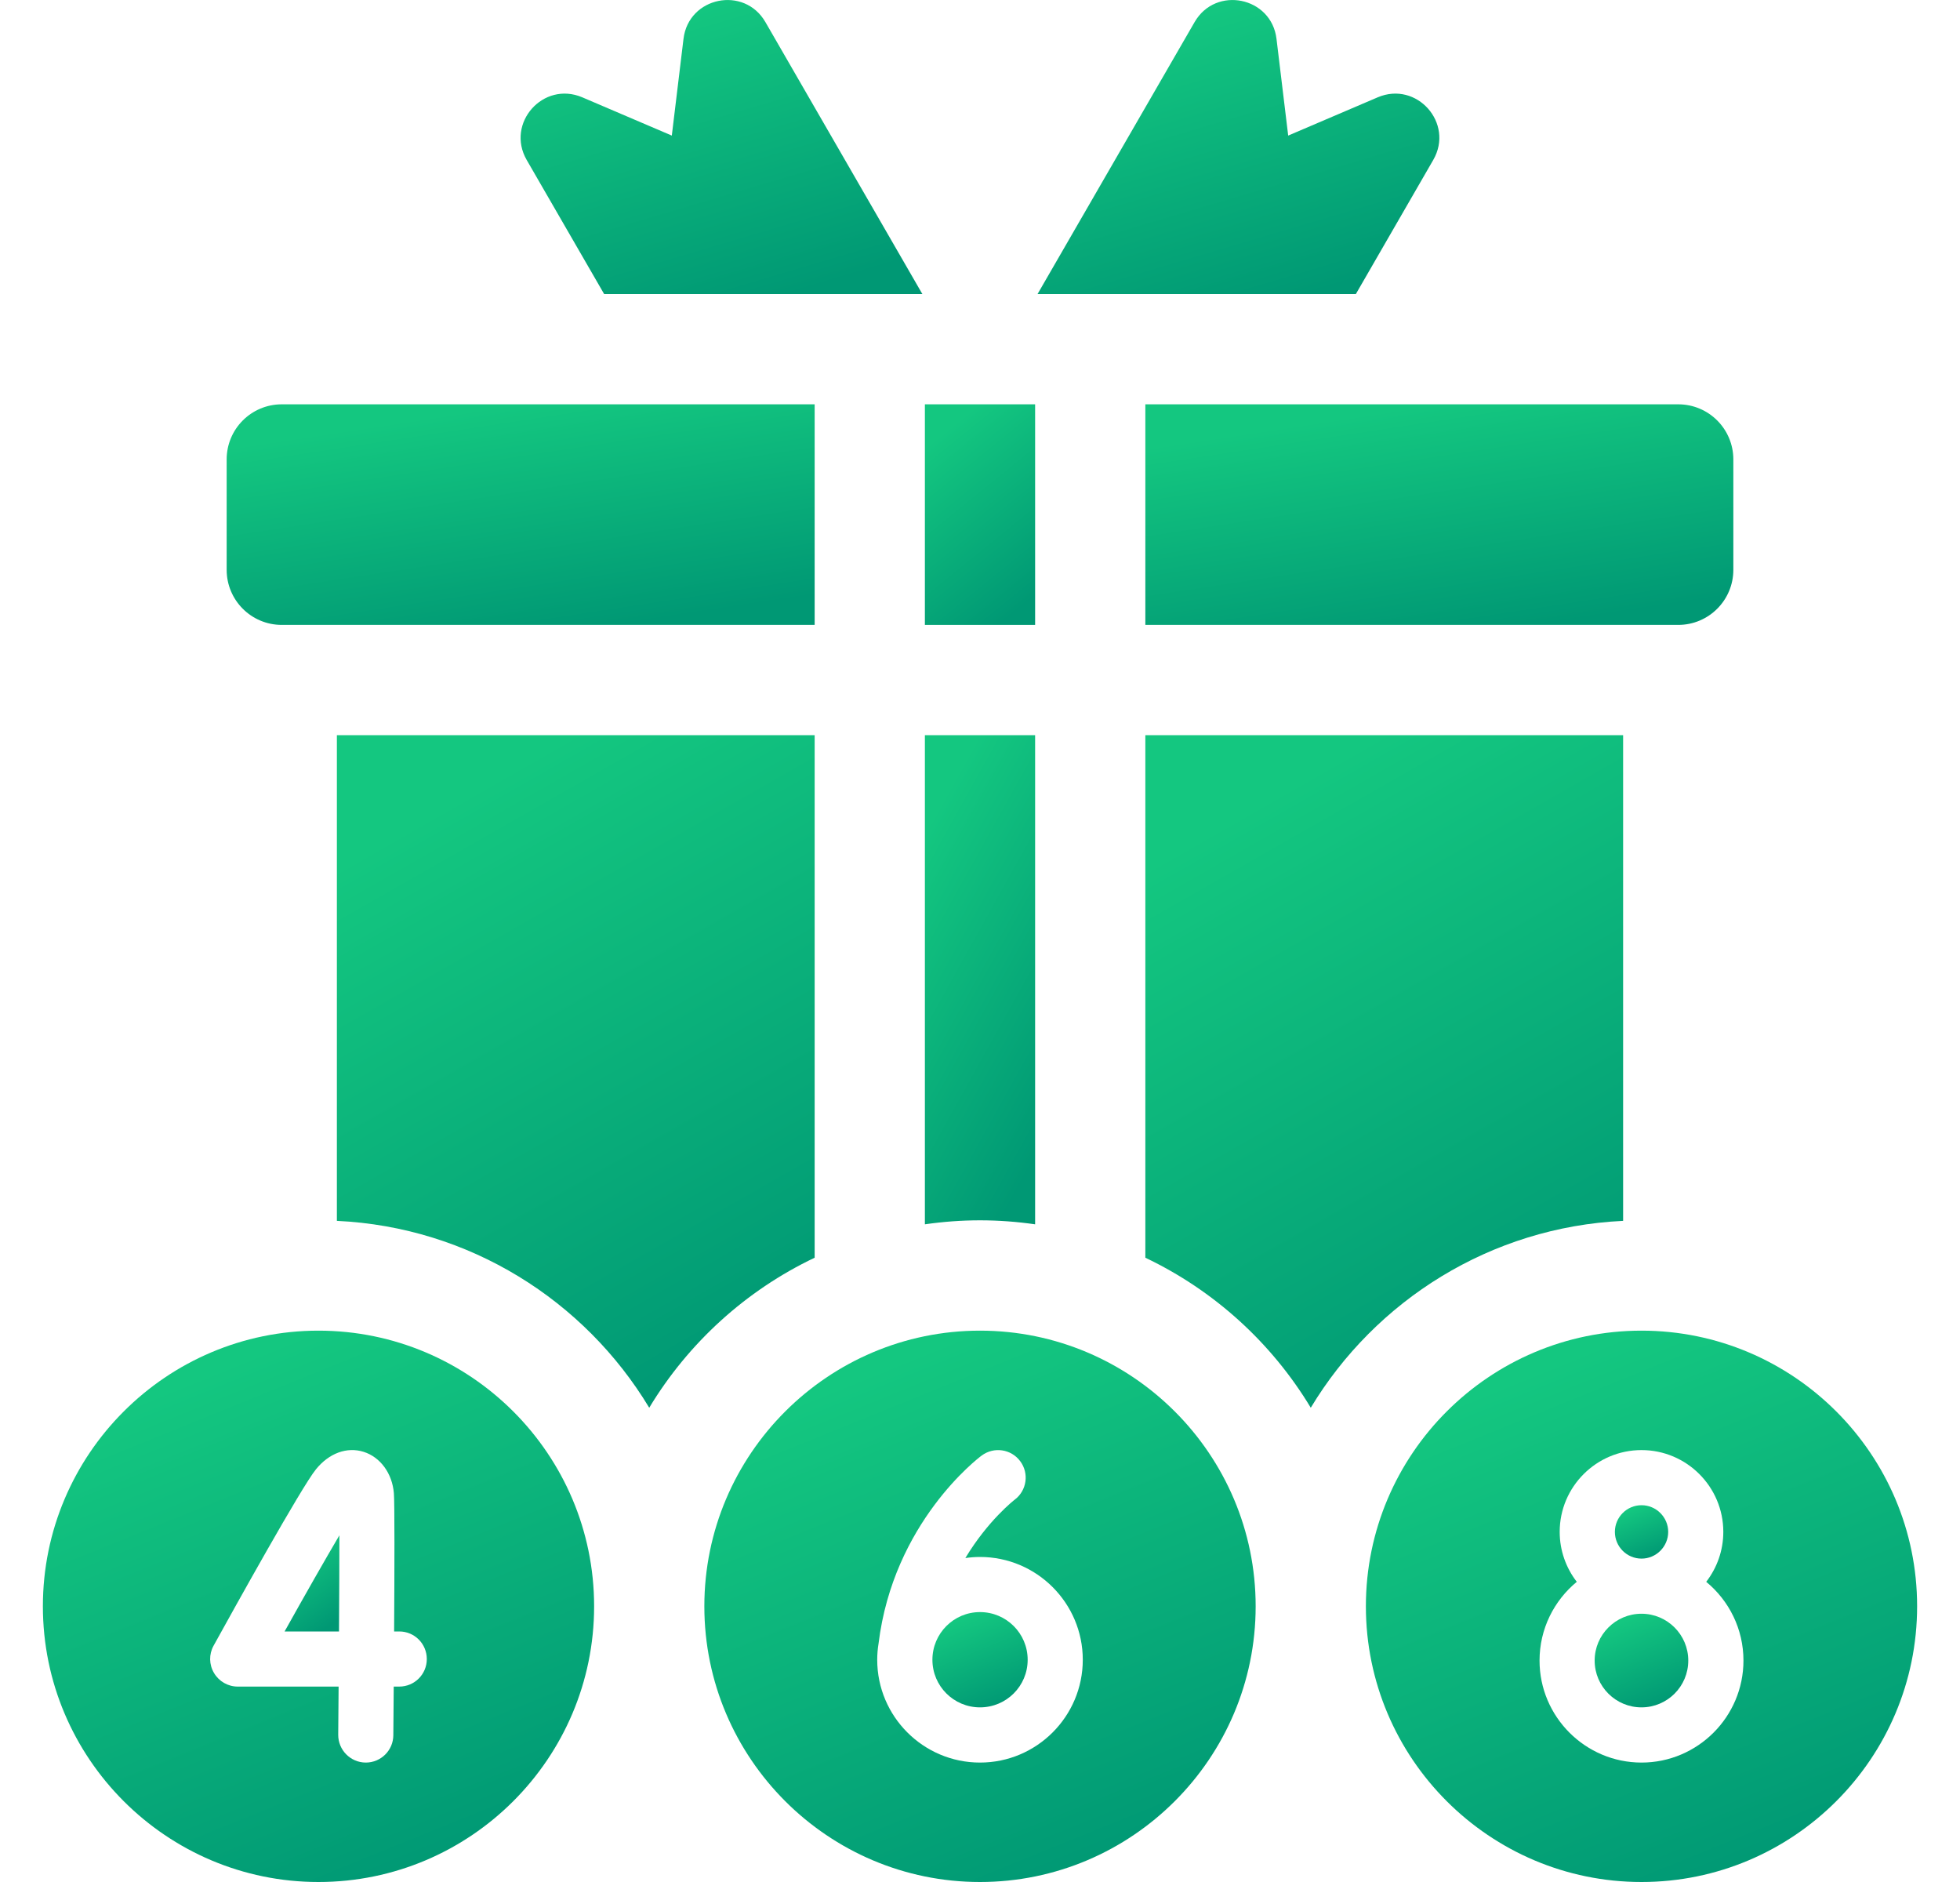 <svg width="25" height="24" viewBox="0 0 25 24" fill="none" xmlns="http://www.w3.org/2000/svg">
<g clip-path="url(#clip0_385_4161)">
<path d="M14.609 7.969H21.406C21.795 7.969 22.109 7.654 22.109 7.266V5.859C22.109 5.471 21.795 5.156 21.406 5.156H14.609V7.969Z" fill="url(#paint0_linear_385_4161)"/>
<path d="M11.797 5.156H13.203V7.969H11.797V5.156Z" fill="url(#paint1_linear_385_4161)"/>
<path d="M3.594 7.969H10.391V5.156H3.594C3.205 5.156 2.891 5.471 2.891 5.859V7.266C2.891 7.654 3.205 7.969 3.594 7.969Z" fill="url(#paint2_linear_385_4161)"/>
<path d="M18.281 2.04C18.552 1.571 18.07 1.029 17.573 1.241L16.431 1.729L16.282 0.496C16.218 -0.041 15.507 -0.186 15.237 0.282L13.234 3.75H17.294L18.281 2.04Z" fill="url(#paint3_linear_385_4161)"/>
<path d="M7.706 3.75H11.765L9.763 0.282C9.493 -0.186 8.782 -0.041 8.718 0.496L8.569 1.729L7.427 1.241C6.929 1.029 6.448 1.571 6.718 2.04L7.706 3.75Z" fill="url(#paint4_linear_385_4161)"/>
<path d="M20.938 19.876C21.125 19.876 21.278 19.723 21.278 19.535C21.278 19.348 21.125 19.195 20.938 19.195C20.75 19.195 20.598 19.348 20.598 19.535C20.598 19.723 20.75 19.876 20.938 19.876Z" fill="url(#paint5_linear_385_4161)"/>
<path d="M20.937 20.579C20.608 20.579 20.34 20.847 20.34 21.176C20.34 21.506 20.608 21.773 20.937 21.773C21.267 21.773 21.534 21.506 21.534 21.176C21.534 20.847 21.267 20.579 20.937 20.579Z" fill="url(#paint6_linear_385_4161)"/>
<path d="M20.938 16.969C18.999 16.969 17.422 18.546 17.422 20.484C17.422 22.423 18.999 24 20.938 24C22.876 24 24.453 22.423 24.453 20.484C24.453 18.546 22.876 16.969 20.938 16.969ZM20.938 22.477C20.221 22.477 19.637 21.893 19.637 21.176C19.637 20.772 19.822 20.411 20.112 20.172C19.976 19.996 19.894 19.775 19.894 19.535C19.894 18.96 20.362 18.492 20.938 18.492C21.513 18.492 21.981 18.96 21.981 19.535C21.981 19.775 21.899 19.996 21.763 20.172C22.053 20.411 22.238 20.772 22.238 21.176C22.238 21.893 21.654 22.477 20.938 22.477Z" fill="url(#paint7_linear_385_4161)"/>
<path d="M12.5 16.969C10.562 16.969 8.984 18.546 8.984 20.484C8.984 22.423 10.562 24 12.5 24C14.438 24 16.016 22.423 16.016 20.484C16.016 18.546 14.438 16.969 12.5 16.969ZM12.5 22.477C11.777 22.477 11.189 21.889 11.189 21.166C11.189 21.095 11.195 21.026 11.206 20.959C11.395 19.417 12.475 18.596 12.521 18.562C12.677 18.446 12.898 18.478 13.013 18.634C13.129 18.789 13.097 19.009 12.942 19.125C12.934 19.131 12.603 19.388 12.313 19.869C12.374 19.86 12.436 19.855 12.5 19.855C13.223 19.855 13.811 20.443 13.811 21.166C13.811 21.889 13.223 22.477 12.5 22.477Z" fill="url(#paint8_linear_385_4161)"/>
<path d="M12.5 21.773C12.836 21.773 13.108 21.502 13.108 21.166C13.108 20.83 12.836 20.558 12.5 20.558C12.165 20.558 11.893 20.83 11.893 21.166C11.893 21.502 12.165 21.773 12.5 21.773Z" fill="url(#paint9_linear_385_4161)"/>
<path d="M4.062 16.969C2.124 16.969 0.547 18.546 0.547 20.484C0.547 22.423 2.124 24 4.062 24C6.001 24 7.578 22.423 7.578 20.484C7.578 18.546 6.001 16.969 4.062 16.969ZM5.093 21.508H5.022C5.02 21.788 5.018 22.013 5.017 22.128C5.016 22.321 4.859 22.477 4.666 22.477C4.665 22.477 4.664 22.477 4.663 22.477C4.469 22.475 4.313 22.316 4.314 22.122C4.316 21.934 4.318 21.726 4.319 21.508H3.032C2.908 21.508 2.793 21.442 2.73 21.335C2.666 21.228 2.664 21.096 2.724 20.987C2.984 20.516 3.845 18.964 4.031 18.736C4.198 18.531 4.424 18.448 4.637 18.514C4.851 18.581 5.003 18.788 5.024 19.042C5.034 19.159 5.032 20.013 5.027 20.805H5.093C5.287 20.805 5.444 20.962 5.444 21.157C5.444 21.351 5.287 21.508 5.093 21.508Z" fill="url(#paint10_linear_385_4161)"/>
<path d="M3.63 20.805H4.324C4.327 20.344 4.329 19.9 4.329 19.579C4.147 19.888 3.891 20.337 3.63 20.805Z" fill="url(#paint11_linear_385_4161)"/>
<path d="M10.391 16.039V9.375H4.297V15.569C5.987 15.648 7.457 16.584 8.281 17.952C8.78 17.125 9.514 16.456 10.391 16.039Z" fill="url(#paint12_linear_385_4161)"/>
<path d="M13.203 15.613V9.375H11.797V15.613C12.027 15.58 12.261 15.562 12.5 15.562C12.739 15.562 12.973 15.58 13.203 15.613Z" fill="url(#paint13_linear_385_4161)"/>
<path d="M20.703 15.569V9.375H14.609V16.039C15.486 16.456 16.221 17.125 16.719 17.952C17.543 16.584 19.013 15.648 20.703 15.569Z" fill="url(#paint14_linear_385_4161)"/>
</g>
<defs>
<linearGradient id="paint0_linear_385_4161" x1="16.859" y1="5.367" x2="17.309" y2="8.328" gradientUnits="userSpaceOnUse">
<stop stop-color="#14C780"/>
<stop offset="1" stop-color="#009874"/>
</linearGradient>
<linearGradient id="paint1_linear_385_4161" x1="12.219" y1="5.367" x2="13.701" y2="7.195" gradientUnits="userSpaceOnUse">
<stop stop-color="#14C780"/>
<stop offset="1" stop-color="#009874"/>
</linearGradient>
<linearGradient id="paint2_linear_385_4161" x1="5.141" y1="5.367" x2="5.591" y2="8.328" gradientUnits="userSpaceOnUse">
<stop stop-color="#14C780"/>
<stop offset="1" stop-color="#009874"/>
</linearGradient>
<linearGradient id="paint3_linear_385_4161" x1="14.772" y1="0.281" x2="15.873" y2="3.993" gradientUnits="userSpaceOnUse">
<stop stop-color="#14C780"/>
<stop offset="1" stop-color="#009874"/>
</linearGradient>
<linearGradient id="paint4_linear_385_4161" x1="8.178" y1="0.281" x2="9.279" y2="3.993" gradientUnits="userSpaceOnUse">
<stop stop-color="#14C780"/>
<stop offset="1" stop-color="#009874"/>
</linearGradient>
<linearGradient id="paint5_linear_385_4161" x1="20.802" y1="19.246" x2="21.057" y2="19.876" gradientUnits="userSpaceOnUse">
<stop stop-color="#14C780"/>
<stop offset="1" stop-color="#009874"/>
</linearGradient>
<linearGradient id="paint6_linear_385_4161" x1="20.698" y1="20.669" x2="21.146" y2="21.773" gradientUnits="userSpaceOnUse">
<stop stop-color="#14C780"/>
<stop offset="1" stop-color="#009874"/>
</linearGradient>
<linearGradient id="paint7_linear_385_4161" x1="19.531" y1="17.496" x2="22.168" y2="24" gradientUnits="userSpaceOnUse">
<stop stop-color="#14C780"/>
<stop offset="1" stop-color="#009874"/>
</linearGradient>
<linearGradient id="paint8_linear_385_4161" x1="11.094" y1="17.496" x2="13.73" y2="24" gradientUnits="userSpaceOnUse">
<stop stop-color="#14C780"/>
<stop offset="1" stop-color="#009874"/>
</linearGradient>
<linearGradient id="paint9_linear_385_4161" x1="12.257" y1="20.649" x2="12.713" y2="21.773" gradientUnits="userSpaceOnUse">
<stop stop-color="#14C780"/>
<stop offset="1" stop-color="#009874"/>
</linearGradient>
<linearGradient id="paint10_linear_385_4161" x1="2.656" y1="17.496" x2="5.293" y2="24" gradientUnits="userSpaceOnUse">
<stop stop-color="#14C780"/>
<stop offset="1" stop-color="#009874"/>
</linearGradient>
<linearGradient id="paint11_linear_385_4161" x1="3.839" y1="19.671" x2="4.463" y2="20.548" gradientUnits="userSpaceOnUse">
<stop stop-color="#14C780"/>
<stop offset="1" stop-color="#009874"/>
</linearGradient>
<linearGradient id="paint12_linear_385_4161" x1="6.125" y1="10.018" x2="10.101" y2="16.987" gradientUnits="userSpaceOnUse">
<stop stop-color="#14C780"/>
<stop offset="1" stop-color="#009874"/>
</linearGradient>
<linearGradient id="paint13_linear_385_4161" x1="12.219" y1="9.843" x2="15.072" y2="11.43" gradientUnits="userSpaceOnUse">
<stop stop-color="#14C780"/>
<stop offset="1" stop-color="#009874"/>
</linearGradient>
<linearGradient id="paint14_linear_385_4161" x1="16.438" y1="10.018" x2="20.414" y2="16.987" gradientUnits="userSpaceOnUse">
<stop stop-color="#14C780"/>
<stop offset="1" stop-color="#009874"/>
</linearGradient>
<clipPath id="clip0_385_4161">
<rect width="24" height="24" fill="white" transform="translate(0.5)"/>
</clipPath>
</defs>
</svg>
